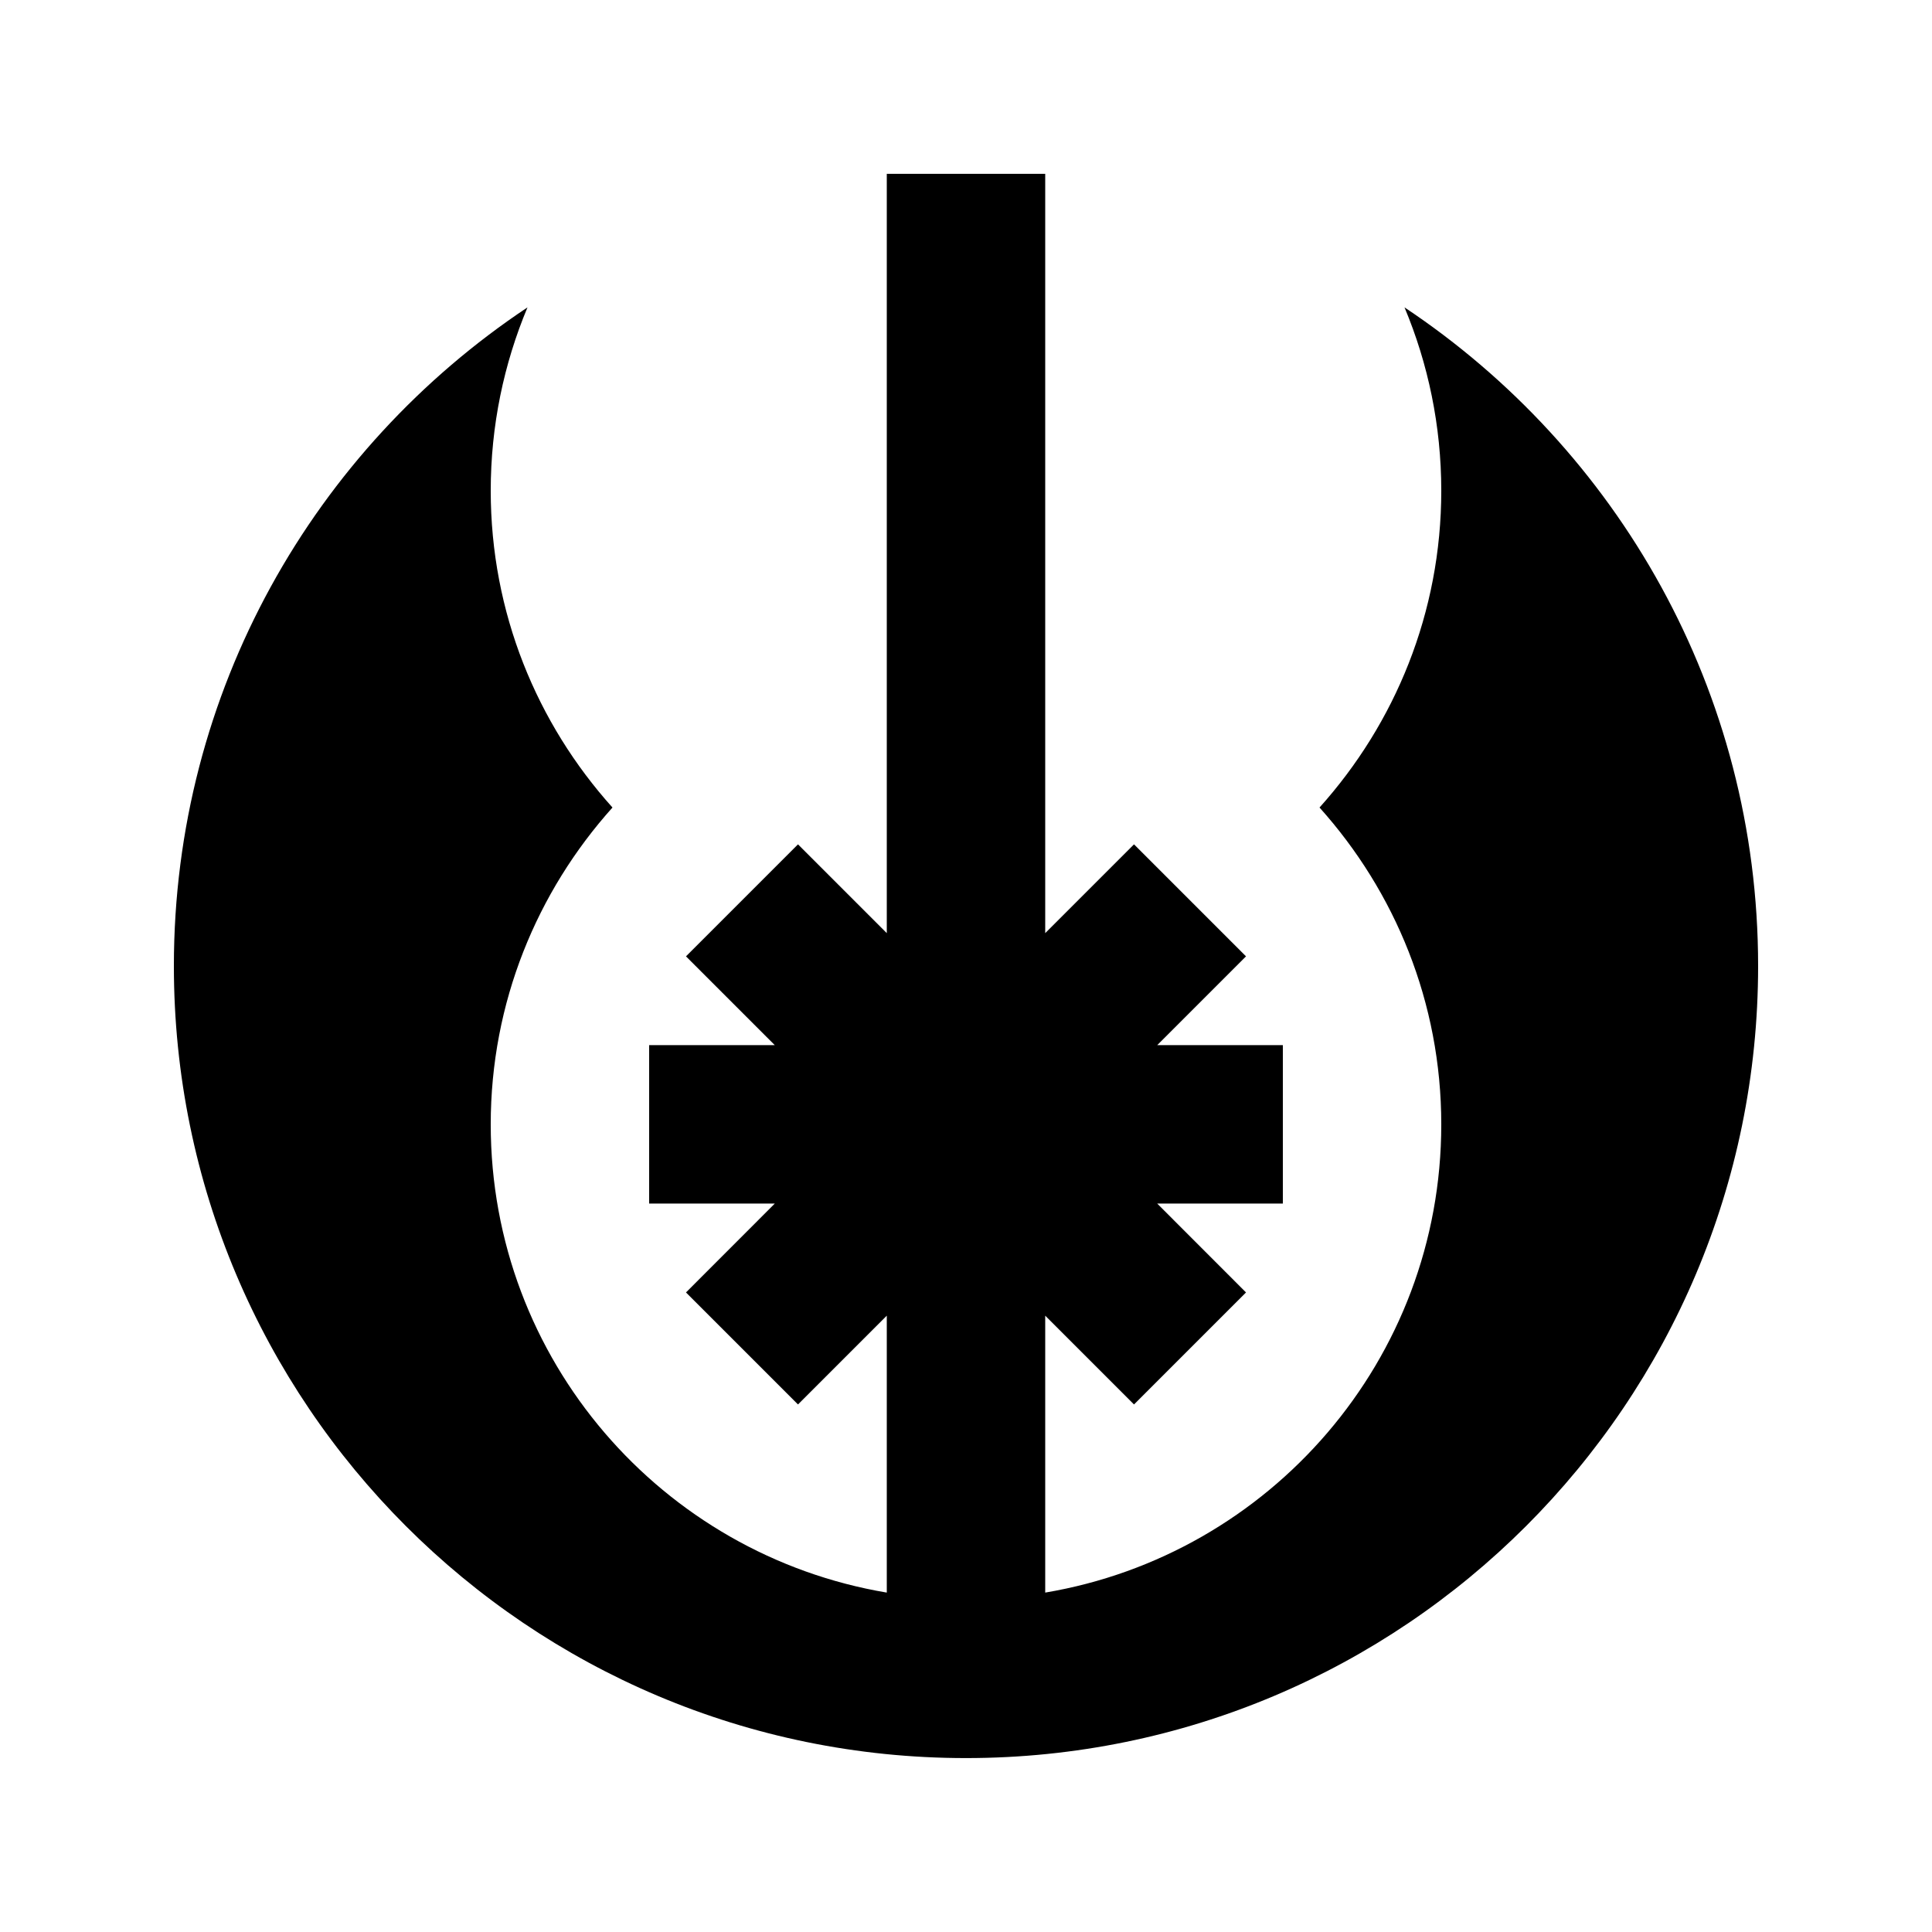 <?xml version="1.0" encoding="UTF-8"?>
<!-- Uploaded to: SVG Repo, www.svgrepo.com, Generator: SVG Repo Mixer Tools -->
<svg fill="#000000" width="800px" height="800px" version="1.1" viewBox="144 144 512 512" xmlns="http://www.w3.org/2000/svg">
 <path d="m516.21 225.46c6.258 14.945 9.742 31.359 9.742 48.574 0 32.328-12.258 61.695-32.266 83.969 20.008 22.293 32.266 51.66 32.266 83.969 0 62.41-45.406 114.07-104.96 124.08v-73.387l23.531 23.531 29.684-29.684-23.531-23.551h33.293v-41.984h-33.293l23.531-23.531-29.684-29.684-23.531 23.531v-201.23h-41.984v201.23l-23.531-23.531-29.684 29.684 23.531 23.531h-33.293v41.984h33.293l-23.531 23.551 29.684 29.684 23.531-23.531v73.387c-59.555-10.012-104.96-61.672-104.96-124.08 0-32.309 12.262-61.676 32.266-83.969-20.027-22.273-32.266-51.641-32.266-83.969 0-17.215 3.484-33.629 9.742-48.574-56.449 37.574-93.711 101.64-93.711 174.53 0 115.94 93.984 209.92 209.92 209.92 115.92 0 209.92-93.984 209.92-209.92 0-72.883-37.281-136.95-93.711-174.53" fill-rule="evenodd"/>
</svg>